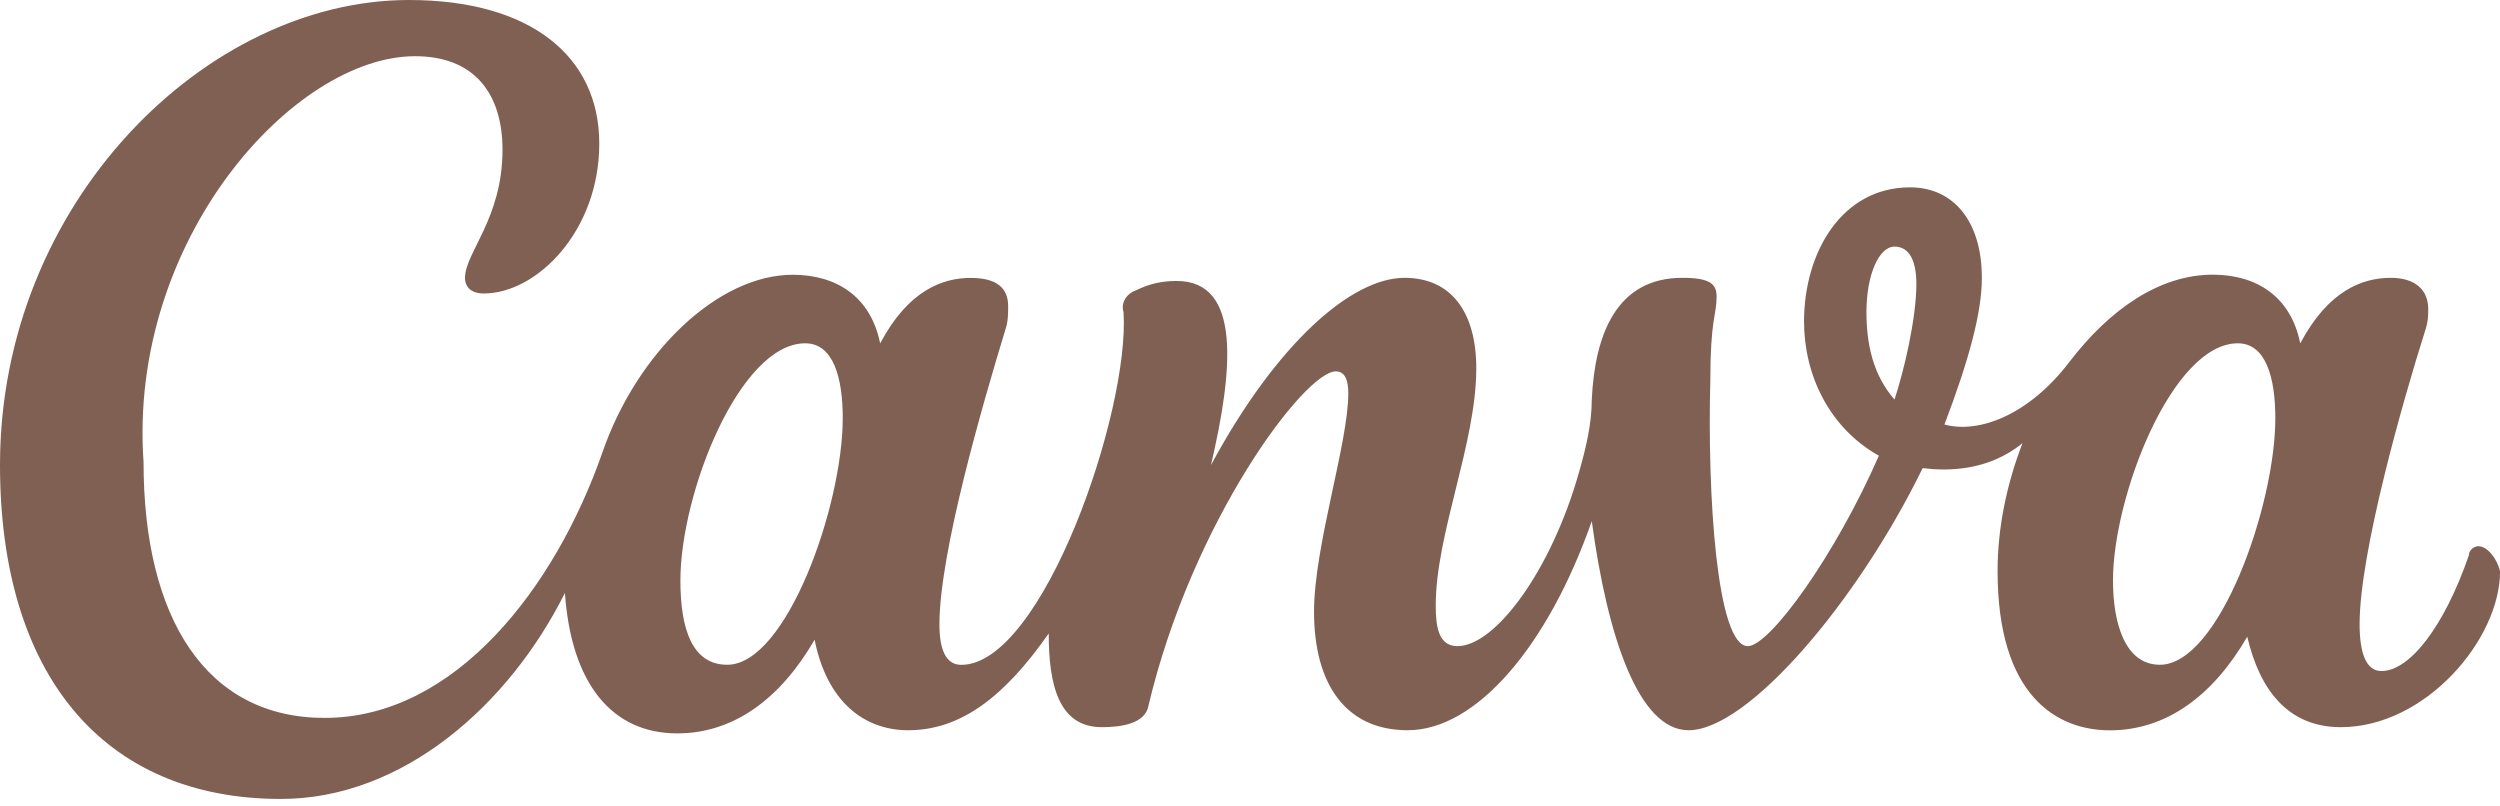 <?xml version="1.0" encoding="UTF-8"?> <svg xmlns="http://www.w3.org/2000/svg" width="31" height="10" viewBox="0 0 31 10" fill="none"> <g clip-path="url(#clip0_2104_138)"> <path d="M30.729 6.773C30.691 6.773 30.613 6.812 30.613 6.889C30.304 7.779 29.878 8.321 29.529 8.321C29.336 8.321 29.259 8.088 29.259 7.74C29.259 6.85 29.801 4.954 30.071 4.103C30.11 3.986 30.11 3.909 30.11 3.832C30.11 3.6 29.955 3.445 29.646 3.445C29.297 3.445 28.872 3.6 28.523 4.258C28.407 3.677 27.981 3.406 27.439 3.406C26.781 3.406 26.162 3.832 25.659 4.49C25.156 5.148 24.537 5.38 24.111 5.264C24.42 4.451 24.575 3.871 24.575 3.445C24.575 2.748 24.227 2.323 23.685 2.323C22.834 2.323 22.37 3.135 22.37 3.987C22.37 4.645 22.679 5.303 23.298 5.651C22.756 6.89 21.944 8.012 21.673 8.012C21.286 8.012 21.17 6.116 21.208 4.723C21.208 3.949 21.286 3.91 21.286 3.678C21.286 3.523 21.208 3.445 20.86 3.445C20.048 3.445 19.776 4.142 19.738 4.955C19.738 5.264 19.66 5.574 19.583 5.845C19.235 7.083 18.538 8.012 18.073 8.012C17.841 8.012 17.803 7.78 17.803 7.509C17.803 6.619 18.306 5.496 18.306 4.568C18.306 3.871 17.996 3.445 17.416 3.445C16.758 3.445 15.829 4.258 15.016 5.767C15.287 4.606 15.403 3.484 14.591 3.484C14.397 3.484 14.242 3.523 14.087 3.6C13.971 3.639 13.894 3.755 13.932 3.871C14.01 5.109 12.926 8.244 11.92 8.244C11.726 8.244 11.649 8.05 11.649 7.741C11.649 6.851 12.191 4.993 12.462 4.103C12.501 3.987 12.501 3.91 12.501 3.794C12.501 3.561 12.345 3.446 12.036 3.446C11.688 3.446 11.262 3.601 10.914 4.258C10.797 3.678 10.372 3.407 9.83 3.407C8.901 3.407 7.895 4.375 7.469 5.613C6.888 7.277 5.65 8.902 4.025 8.902C2.554 8.902 1.78 7.664 1.78 5.729C1.587 2.98 3.638 0.697 5.147 0.697C5.882 0.697 6.231 1.161 6.231 1.858C6.231 2.709 5.766 3.135 5.766 3.445C5.766 3.561 5.844 3.639 5.999 3.639C6.657 3.639 7.431 2.865 7.431 1.781C7.431 0.698 6.579 0 5.07 0C2.554 0 0 2.516 0 5.766C0 8.36 1.277 9.907 3.483 9.907C4.993 9.907 6.308 8.746 7.005 7.353C7.083 8.475 7.586 9.094 8.398 9.094C9.095 9.094 9.675 8.668 10.101 7.933C10.256 8.707 10.72 9.055 11.262 9.055C11.921 9.055 12.462 8.63 13.004 7.855C13.004 8.475 13.12 9.017 13.662 9.017C13.894 9.017 14.204 8.978 14.242 8.746C14.784 6.463 16.177 4.605 16.564 4.605C16.681 4.605 16.719 4.721 16.719 4.876C16.719 5.495 16.294 6.772 16.294 7.585C16.294 8.475 16.681 9.055 17.455 9.055C18.306 9.055 19.196 8.01 19.738 6.462C19.932 7.894 20.319 9.055 20.938 9.055C21.673 9.055 23.028 7.468 23.841 5.805C24.15 5.843 24.654 5.843 25.079 5.495C24.885 5.998 24.77 6.54 24.77 7.082C24.77 8.63 25.505 9.056 26.163 9.056C26.86 9.056 27.44 8.63 27.866 7.895C28.02 8.553 28.369 9.017 29.027 9.017C30.072 9.017 31.001 7.933 31.001 7.082C30.962 6.927 30.846 6.773 30.73 6.773H30.729ZM9.018 8.243C8.592 8.243 8.437 7.818 8.437 7.198C8.437 6.115 9.172 4.257 9.985 4.257C10.334 4.257 10.45 4.683 10.45 5.186C10.45 6.27 9.753 8.243 9.018 8.243ZM23.492 4.954C23.221 4.645 23.144 4.257 23.144 3.87C23.144 3.406 23.299 3.058 23.492 3.058C23.685 3.058 23.763 3.251 23.763 3.522C23.763 3.948 23.608 4.606 23.492 4.954ZM26.782 8.243C26.356 8.243 26.201 7.74 26.201 7.198C26.201 6.153 26.936 4.257 27.749 4.257C28.097 4.257 28.214 4.683 28.214 5.186C28.214 6.27 27.517 8.243 26.782 8.243Z" fill="#816054"></path> </g> <defs> <clipPath id="clip0_2104_138"> <rect width="31" height="9.908" fill="white"></rect> </clipPath> </defs> </svg> 